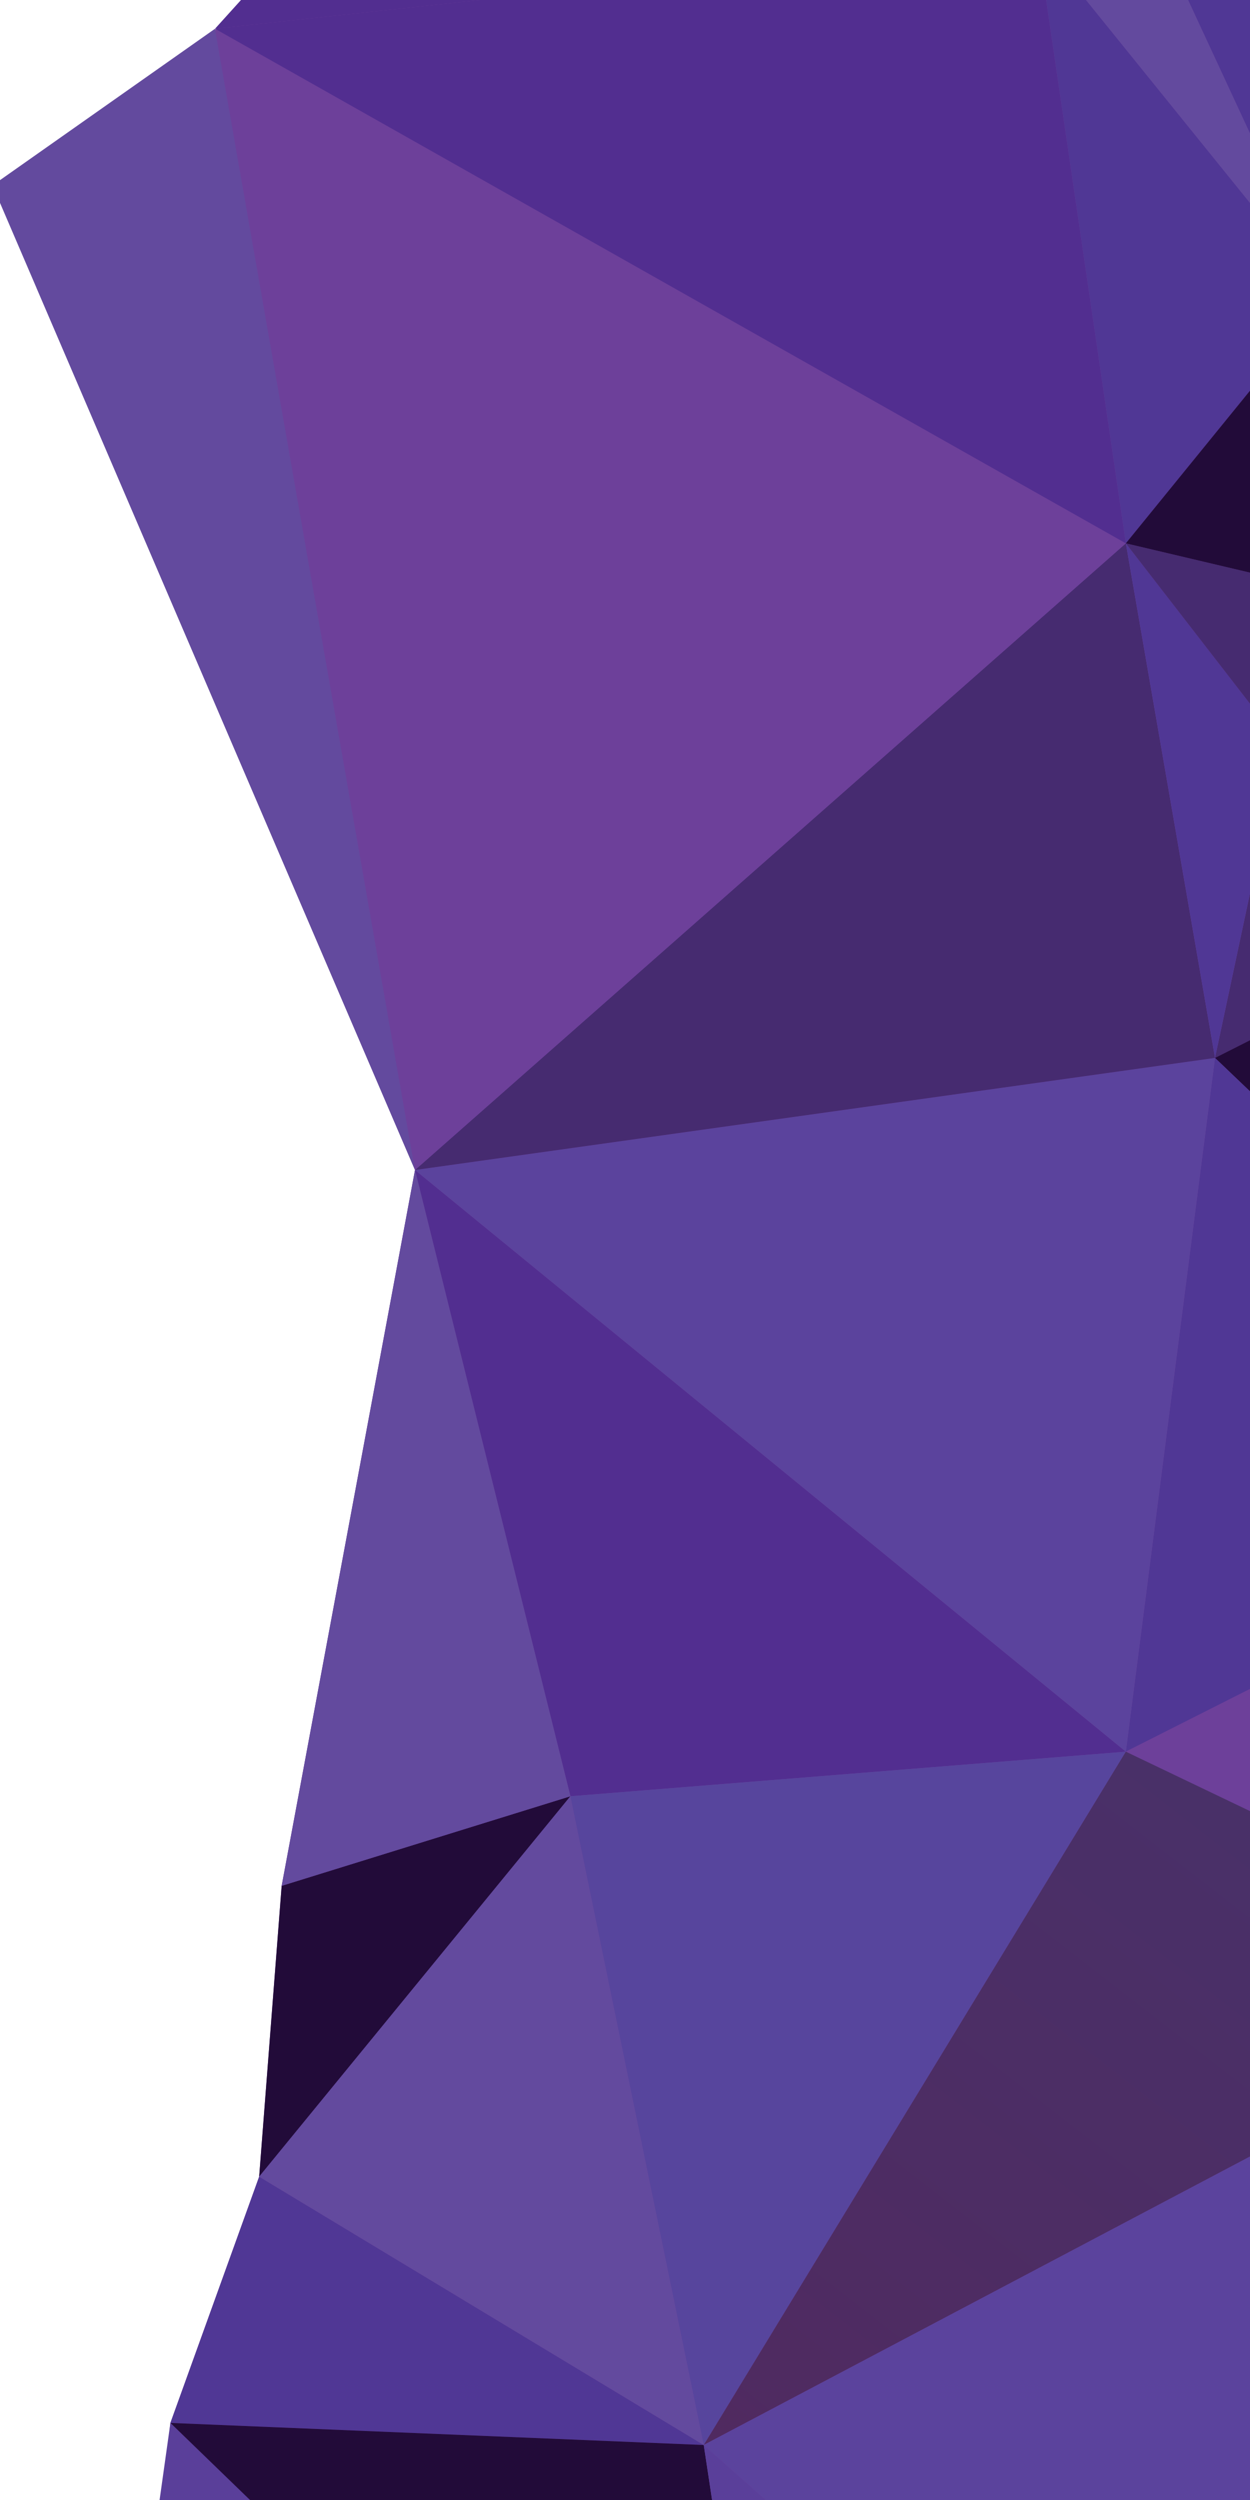 <?xml version="1.0" encoding="utf-8"?>
<!-- Generator: Adobe Illustrator 19.0.0, SVG Export Plug-In . SVG Version: 6.00 Build 0)  -->
<svg version="1.1" id="Layer_1" xmlns="http://www.w3.org/2000/svg" xmlns:xlink="http://www.w3.org/1999/xlink" x="0px" y="0px"
	 viewBox="0 0 300 600" style="enable-background:new 0 0 300 600;" xml:space="preserve">
<style type="text/css">
	.st0{fill:#6D409A;}
	.st1{fill:#462B70;}
	.st2{fill:#220B39;}
	.st3{fill:#5A3F9A;}
	.st4{fill:#634A9E;}
	.st5{fill:#503795;}
	.st6{fill:#522E90;}
	.st7{fill:#5B439D;}
	.st8{fill:#57459D;}
	.st9{fill:url(#XMLID_20_);}
</style>
<polyline id="XMLID_19_" class="st0" points="77,-16 23,33.5 8.8,69.1 99.6,280.8 67.6,452.6 62.2,522.4 40.9,581.5 38.3,606 
	327,606 327,-40 "/>
<polygon id="XMLID_17_" class="st1" points="300.7,249.3 291.6,253.9 300.7,211.1 "/>
<polygon id="XMLID_16_" class="st2" points="300.7,262.6 291.6,253.9 300.7,249.3 "/>
<polygon id="XMLID_15_" class="st3" points="38.3,600 40.9,581.5 60,600 "/>
<polygon id="XMLID_14_" class="st4" points="300.7,49.6 258.6,-2.5 284,-2.5 300.7,33.5 "/>
<polygon id="XMLID_13_" class="st5" points="300.7,33.5 284,-2.5 300.7,-2.5 "/>
<polygon id="XMLID_12_" class="st5" points="300.7,405 270.2,420.4 291.6,253.9 300.7,262.6 "/>
<polygon id="XMLID_11_" class="st0" points="300.7,435 270.2,420.4 300.7,405 "/>
<polygon id="triangle36_26_" class="st6" points="136.9,431.1 270.2,420.4 99.6,280.8 "/>
<polygon id="triangle36_25_" class="st7" points="270.2,420.4 291.6,253.9 99.6,280.8 "/>
<polygon id="triangle36_24_" class="st1" points="99.6,280.8 291.6,253.9 270.2,130.4 "/>
<polygon id="XMLID_10_" class="st5" points="300.7,92.9 270.2,130.4 250.7,-2.5 258.6,-2.5 300.7,49.6 "/>
<polygon id="XMLID_9_" class="st5" points="300.7,211.1 291.6,253.9 270.2,130.4 300.7,169.8 "/>
<polygon id="XMLID_8_" class="st1" points="300.7,169.8 270.2,130.4 300.7,137.6 "/>
<polygon id="XMLID_7_" class="st2" points="300.7,137.6 270.2,130.4 300.7,92.9 "/>
<polygon id="triangle36_20_" class="st2" points="62.2,522.4 136.9,431.1 67.6,452.6 "/>
<polygon id="triangle36_19_" class="st4" points="99.6,280.8 136.9,431.1 67.6,452.6 "/>
<polygon id="triangle36_18_" class="st4" points="-1.8,44.5 99.6,280.8 51.6,6.9 "/>
<polygon id="triangle36_17_" class="st0" points="99.6,280.8 270.2,130.4 51.6,6.9 "/>
<polygon id="XMLID_6_" class="st6" points="138.2,-2.5 51.6,6.9 60.1,-2.5 "/>
<polygon id="XMLID_5_" class="st6" points="250.7,-2.5 270.2,130.4 51.6,6.9 138.2,-2.5 "/>
<polygon id="triangle36_16_" class="st5" points="40.9,581.5 62.2,522.4 168.9,586.8 "/>
<polygon id="XMLID_4_" class="st2" points="60,600 40.9,581.5 168.9,586.8 170.9,600 "/>
<polygon id="triangle36_15_" class="st4" points="62.2,522.4 136.9,431.1 168.9,586.8 "/>
<polygon id="triangle36_14_" class="st8" points="136.9,431.1 270.2,420.4 168.9,586.8 "/>
<polygon id="XMLID_3_" class="st3" points="170.9,600 168.9,586.8 183.8,600 "/>
<linearGradient id="XMLID_20_" gradientUnits="userSpaceOnUse" x1="-884.829" y1="1448.1" x2="-879.473" y2="1442.744" gradientTransform="matrix(40 0 0 31 35544.168 -44318.105)">
	<stop  offset="0" style="stop-color:#502A60"/>
	<stop  offset="1" style="stop-color:#47326B"/>
</linearGradient>
<polygon id="XMLID_2_" class="st9" points="300.7,517.2 168.9,586.8 270.2,420.4 300.7,435 "/>
<polygon id="XMLID_1_" class="st7" points="183.8,600 168.9,586.8 300.7,517.2 300.7,600 "/>
</svg>
